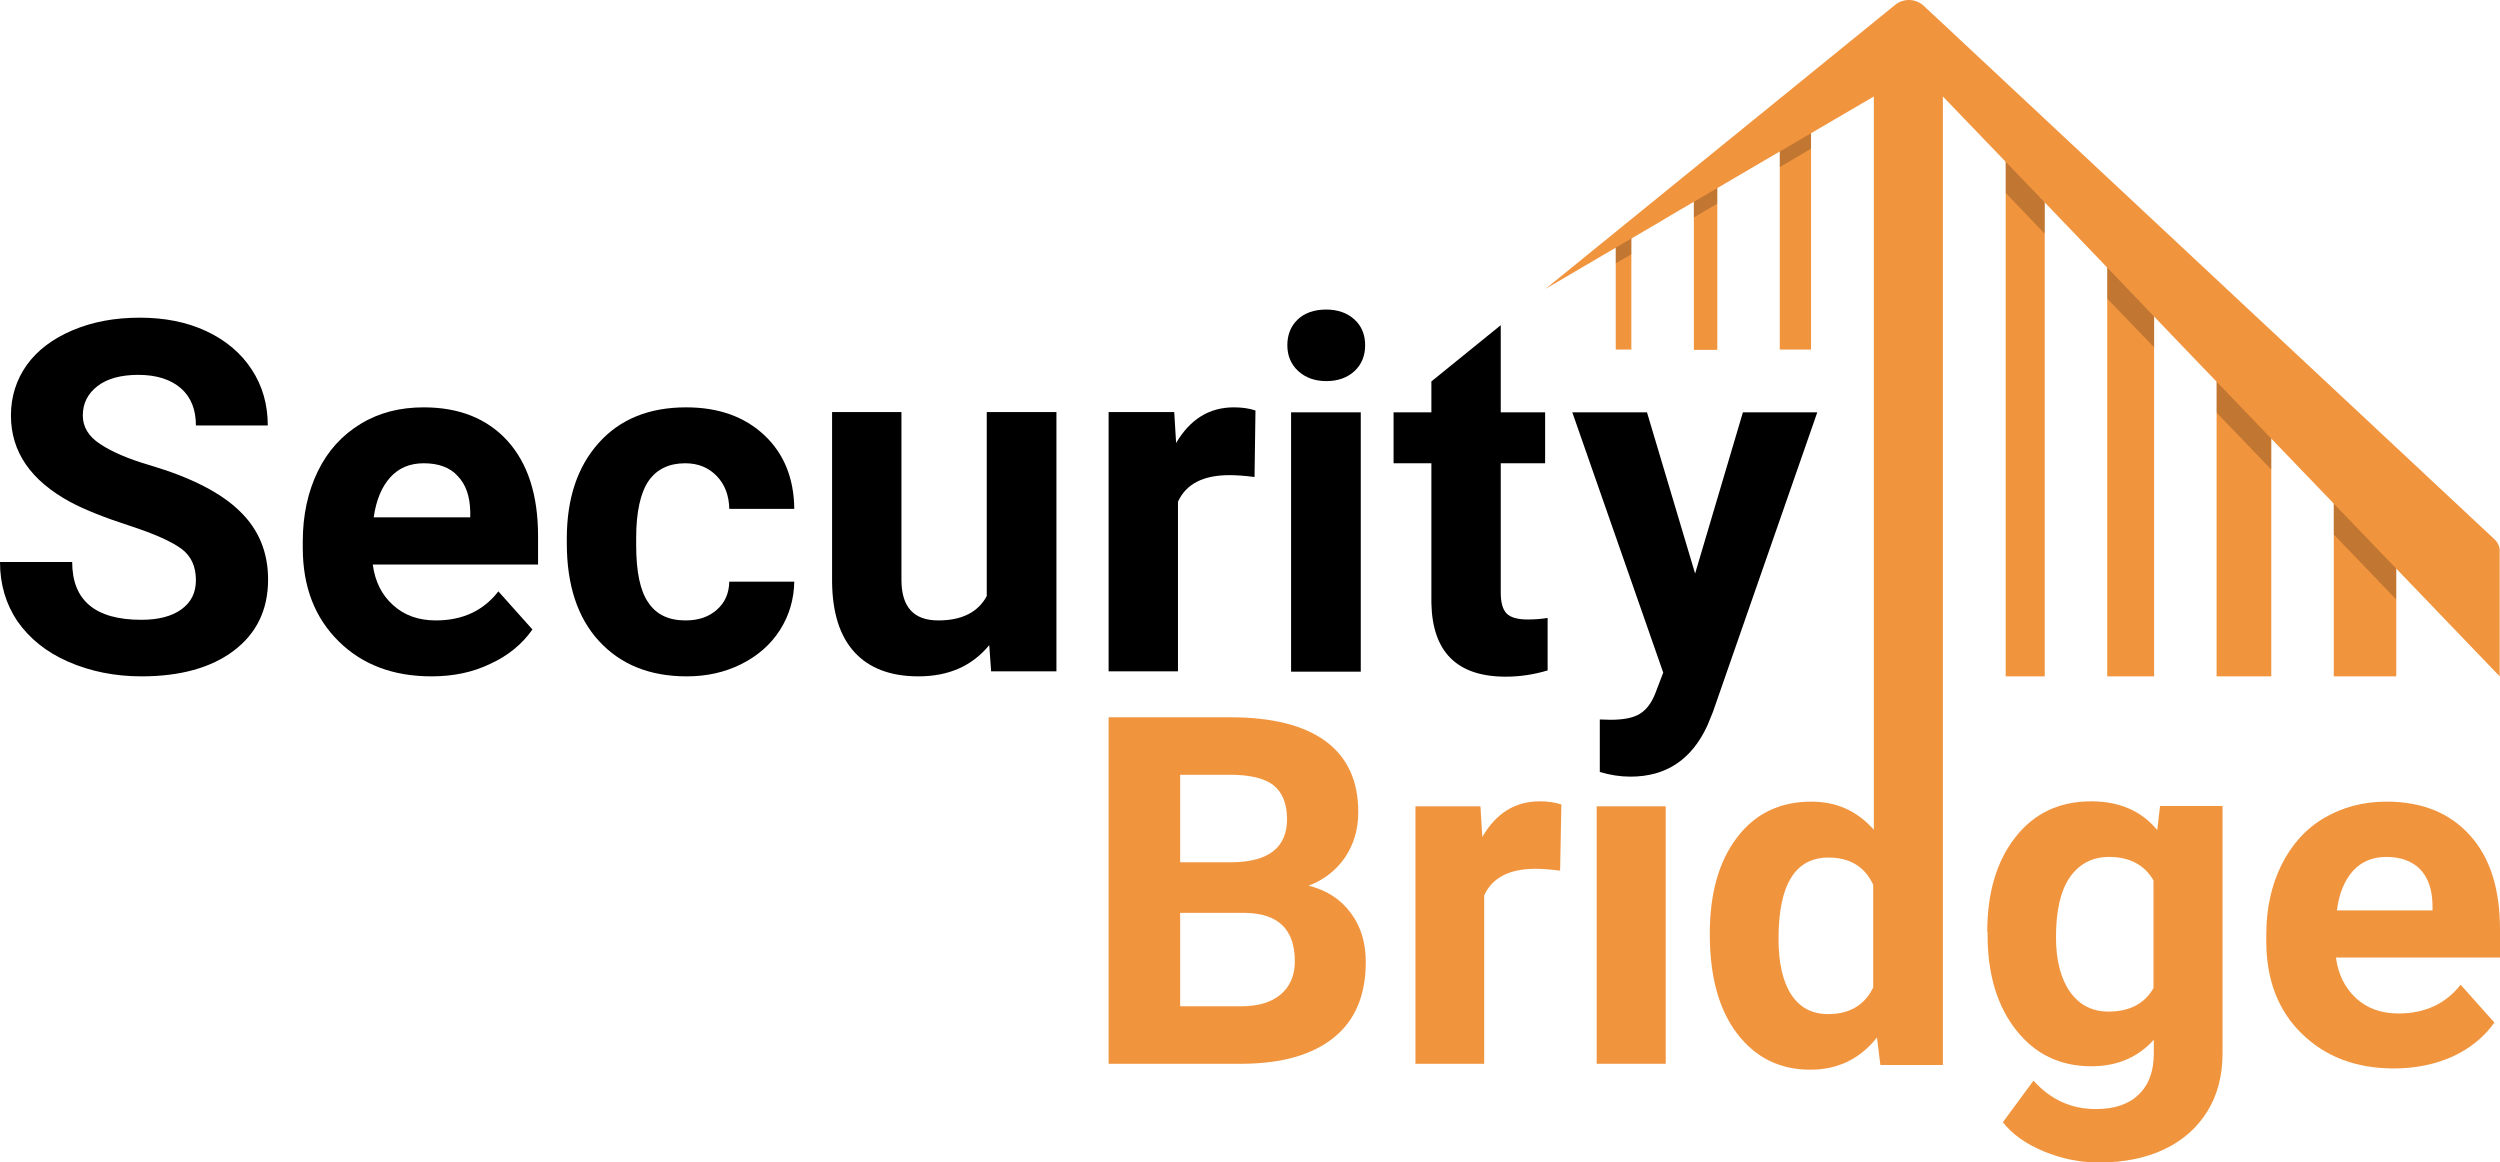 <svg xmlns="http://www.w3.org/2000/svg" width="600" height="279" viewBox="0 0 600 279" fill="none"><path d="M391.527 56.522H387.777V83.891H391.527V56.522Z" fill="#F1943E"></path><path d="M412.149 43.4H406.524V83.966H412.149V43.4Z" fill="#F1943E"></path><path d="M434.646 27.878H427.147V83.891H434.646V27.878Z" fill="#F1943E"></path><path opacity="0.2" d="M387.777 56.522V63.195L391.527 61.021V56.522H387.777Z" fill="black"></path><path opacity="0.2" d="M406.524 43.4V52.173L412.149 48.873V43.4H406.524Z" fill="black"></path><path opacity="0.2" d="M427.297 27.878L427.147 27.953V40.1L434.646 35.676V27.878H427.297Z" fill="black"></path><path d="M490.739 33.952H481.365V162.325H490.739V33.952Z" fill="#F1943E"></path><path d="M516.986 56.522H505.737V162.324H516.986V56.522Z" fill="#F1943E"></path><path d="M575.103 112.085H560.105V162.324H575.103V112.085Z" fill="#F1943E"></path><path d="M545.107 83.891H531.984V162.325H545.107V83.891Z" fill="#F1943E"></path><path opacity="0.2" d="M484.065 33.952H481.365V46.324L490.739 56.072V40.625L484.065 33.952Z" fill="black"></path><path opacity="0.2" d="M506.412 56.522H505.737V71.668L516.986 83.366V67.169L506.412 56.522Z" fill="black"></path><path opacity="0.2" d="M561.455 112.085H560.105V128.282L575.103 143.878V125.882L561.455 112.085Z" fill="black"></path><path opacity="0.2" d="M533.559 83.891H531.984V99.038L545.107 112.685V95.588L533.559 83.891Z" fill="black"></path><path d="M266.067 255.305V172.148H295.238C305.362 172.148 313.011 174.097 318.185 177.921C323.435 181.821 325.984 187.444 325.984 194.943C325.984 198.992 324.935 202.591 322.835 205.741C320.735 208.815 317.81 211.139 314.061 212.564C318.335 213.614 321.71 215.789 324.11 219.013C326.584 222.237 327.784 226.211 327.784 230.86C327.784 238.884 325.235 244.882 320.135 249.007C315.036 253.131 307.762 255.23 298.313 255.305H266.067ZM283.24 206.94H295.913C304.537 206.79 308.887 203.341 308.887 196.593C308.887 192.843 307.762 190.144 305.587 188.419C303.412 186.77 299.963 185.945 295.238 185.945H283.24V206.94ZM283.24 219.088V241.508H297.938C301.987 241.508 305.137 240.533 307.387 238.659C309.637 236.709 310.761 234.085 310.761 230.71C310.761 223.062 306.787 219.238 298.913 219.088H283.24Z" fill="#F1943E"></path><path d="M374.428 208.964C372.179 208.664 370.229 208.515 368.504 208.515C362.28 208.515 358.155 210.614 356.206 214.888V255.305H339.708V193.518H355.306L355.756 200.866C359.055 195.167 363.63 192.318 369.554 192.318C371.354 192.318 373.079 192.543 374.728 193.068L374.428 208.964Z" fill="#F1943E"></path><path d="M399.775 255.305H383.202V193.518H399.775V255.305Z" fill="#F1943E"></path><path d="M476.941 223.661C476.941 214.288 479.19 206.64 483.69 200.941C488.189 195.167 494.264 192.318 501.913 192.318C508.662 192.318 513.986 194.642 517.736 199.216L518.411 193.443H533.409V252.755C533.409 258.154 532.209 262.803 529.734 266.777C527.259 270.751 523.81 273.751 519.385 275.85C514.961 277.95 509.712 279 503.712 279C499.213 279 494.788 278.1 490.439 276.3C486.165 274.501 482.865 272.176 480.69 269.327L488.039 259.354C492.164 263.928 497.113 266.177 503.037 266.177C507.387 266.177 510.837 265.053 513.236 262.728C515.711 260.404 516.911 257.104 516.911 252.83V249.531C513.086 253.805 508.062 255.905 501.913 255.905C494.489 255.905 488.489 253.055 483.915 247.281C479.34 241.508 477.016 233.859 477.016 224.336V223.661H476.941ZM493.439 224.936C493.439 230.485 494.564 234.834 496.813 238.058C499.063 241.208 502.138 242.782 506.037 242.782C511.061 242.782 514.661 240.908 516.836 237.159V211.289C514.661 207.54 511.061 205.665 506.187 205.665C502.213 205.665 499.138 207.24 496.813 210.464C494.564 213.688 493.439 218.487 493.439 224.936Z" fill="#F1943E"></path><path d="M574.578 256.43C565.505 256.43 558.156 253.655 552.456 248.107C546.757 242.558 543.907 235.134 543.907 225.911V224.337C543.907 218.113 545.107 212.564 547.507 207.69C549.907 202.816 553.281 198.992 557.706 196.367C562.13 193.743 567.154 192.393 572.779 192.393C581.253 192.393 587.927 195.093 592.726 200.417C597.601 205.74 600 213.314 600 223.062V229.81H560.63C561.155 233.86 562.805 237.084 565.43 239.558C568.129 242.033 571.504 243.233 575.628 243.233C582.003 243.233 586.952 240.908 590.551 236.334L598.65 245.407C596.176 248.931 592.801 251.631 588.602 253.58C584.402 255.455 579.678 256.43 574.578 256.43ZM572.704 205.665C569.404 205.665 566.779 206.79 564.755 208.965C562.73 211.214 561.38 214.364 560.855 218.488H583.802V217.138C583.727 213.464 582.752 210.614 580.803 208.59C578.853 206.64 576.153 205.665 572.704 205.665Z" fill="#F1943E"></path><path d="M47.019 139.229C47.019 136.005 45.894 133.456 43.57 131.731C41.245 130.006 37.12 128.132 31.121 126.182C25.122 124.233 20.398 122.358 16.873 120.483C7.349 115.309 2.625 108.411 2.625 99.713C2.625 95.214 3.9 91.165 6.449 87.565C8.999 84.041 12.673 81.267 17.473 79.242C22.272 77.217 27.597 76.243 33.521 76.243C39.52 76.243 44.844 77.292 49.494 79.467C54.143 81.641 57.818 84.716 60.367 88.615C62.992 92.589 64.267 97.088 64.267 102.112H47.019C47.019 98.288 45.819 95.289 43.42 93.189C41.02 91.09 37.57 89.965 33.221 89.965C29.021 89.965 25.722 90.865 23.397 92.664C21.072 94.464 19.872 96.788 19.872 99.713C19.872 102.412 21.222 104.737 23.997 106.536C26.772 108.411 30.746 110.136 36.145 111.71C45.969 114.635 53.093 118.309 57.593 122.733C62.092 127.082 64.342 132.556 64.342 139.079C64.342 146.353 61.567 152.052 56.093 156.176C50.619 160.3 43.195 162.325 33.971 162.325C27.522 162.325 21.672 161.125 16.348 158.8C11.024 156.476 7.049 153.176 4.199 149.127C1.425 145.003 0 140.279 0 134.88H17.323C17.323 144.103 22.872 148.752 33.896 148.752C38.02 148.752 41.17 147.928 43.495 146.278C45.894 144.553 47.019 142.229 47.019 139.229Z" fill="black"></path><path d="M103.562 162.325C94.413 162.325 86.989 159.55 81.29 153.926C75.591 148.303 72.666 140.879 72.666 131.506V129.931C72.666 123.708 73.866 118.084 76.266 113.135C78.665 108.186 82.115 104.437 86.539 101.737C90.964 99.038 95.988 97.763 101.687 97.763C110.236 97.763 116.91 100.463 121.785 105.787C126.659 111.185 129.134 118.759 129.134 128.657V135.48H89.464C89.989 139.529 91.639 142.829 94.338 145.228C97.038 147.703 100.488 148.902 104.612 148.902C110.986 148.902 116.011 146.578 119.61 141.929L127.784 151.077C125.309 154.601 121.935 157.376 117.66 159.325C113.461 161.35 108.812 162.325 103.562 162.325ZM101.687 111.185C98.388 111.185 95.688 112.31 93.663 114.56C91.639 116.809 90.289 119.959 89.689 124.158H112.861V122.808C112.786 119.134 111.811 116.284 109.861 114.26C107.987 112.16 105.212 111.185 101.687 111.185Z" fill="black"></path><path d="M164.53 148.902C167.604 148.902 170.079 148.078 172.029 146.353C173.978 144.628 174.953 142.454 175.028 139.604H190.626C190.551 143.804 189.426 147.703 187.177 151.227C184.927 154.751 181.777 157.451 177.878 159.4C173.978 161.35 169.629 162.325 164.829 162.325C155.906 162.325 148.931 159.475 143.757 153.851C138.583 148.228 136.033 140.354 136.033 130.381V129.257C136.033 119.659 138.583 112.01 143.682 106.311C148.782 100.613 155.756 97.763 164.68 97.763C172.479 97.763 178.703 100.013 183.427 104.437C188.152 108.861 190.551 114.785 190.626 122.133H175.028C174.953 118.909 173.978 116.284 172.029 114.26C170.079 112.235 167.604 111.185 164.455 111.185C160.555 111.185 157.63 112.61 155.681 115.385C153.731 118.234 152.681 122.808 152.681 129.107V130.831C152.681 137.28 153.656 141.854 155.606 144.628C157.555 147.553 160.555 148.902 164.53 148.902Z" fill="black"></path><path d="M237.42 154.826C233.296 159.85 227.672 162.325 220.398 162.325C213.723 162.325 208.624 160.375 205.1 156.551C201.575 152.727 199.775 147.103 199.7 139.679V98.888H216.348V139.154C216.348 145.678 219.273 148.902 225.197 148.902C230.821 148.902 234.721 146.953 236.821 143.054V98.888H253.543V161.125H237.87L237.42 154.826Z" fill="black"></path><path d="M301.088 114.485C298.838 114.185 296.813 114.035 295.088 114.035C288.789 114.035 284.665 116.134 282.715 120.408V161.125H266.067V98.888H281.815L282.265 106.311C285.639 100.613 290.214 97.763 296.138 97.763C298.013 97.763 299.738 97.988 301.313 98.513L301.088 114.485Z" fill="black"></path><path d="M308.961 82.841C308.961 80.366 309.786 78.267 311.436 76.692C313.086 75.118 315.411 74.293 318.26 74.293C321.11 74.293 323.36 75.118 325.084 76.692C326.809 78.267 327.634 80.366 327.634 82.841C327.634 85.39 326.809 87.415 325.084 89.064C323.36 90.639 321.11 91.464 318.335 91.464C315.561 91.464 313.311 90.639 311.586 89.064C309.786 87.415 308.961 85.315 308.961 82.841ZM326.584 161.199H309.861V98.963H326.584V161.199Z" fill="black"></path><path d="M406.825 137.654L418.298 98.963H436.146L411.099 170.872L409.749 174.172C406 182.27 399.925 186.394 391.301 186.394C388.902 186.394 386.427 186.019 383.952 185.269V172.672L386.502 172.747C389.652 172.747 391.976 172.297 393.551 171.322C395.126 170.347 396.326 168.773 397.226 166.523L399.175 161.424L377.353 98.963H395.276L406.825 137.654Z" fill="black"></path><path d="M366.629 148.678C364.155 148.678 362.43 148.153 361.53 147.178C360.63 146.203 360.18 144.553 360.18 142.229V111.185H370.829V98.963H360.18V78.042L343.532 91.54V98.963H334.458V111.185H343.532V144.703C343.757 156.476 349.682 162.4 361.38 162.4C364.83 162.4 368.204 161.875 371.429 160.9V148.303C370.079 148.528 368.429 148.678 366.629 148.678Z" fill="black"></path><path d="M598.651 129.406L466.292 5.682L462.093 1.783L461.718 1.408C459.768 -0.391 456.843 -0.466 454.818 1.183L370.904 69.344L385.077 61.021L398.275 53.297L400.9 51.723L414.099 43.999L421.898 39.425L431.271 33.951L436.521 30.877L449.719 23.154V27.728V199.142C445.745 194.643 440.795 192.393 434.721 192.393C427.222 192.393 421.223 195.243 416.873 201.016C412.524 206.715 410.349 214.439 410.349 224.112C410.349 234.384 412.524 242.333 416.948 248.107C421.373 253.88 427.222 256.73 434.496 256.73C441.02 256.73 446.345 254.18 450.469 249.006L451.294 255.605H466.292V28.777V23.154L492.314 50.223L504.462 62.895L524.71 84.041L537.683 97.538L578.178 139.679L599.925 162.325V132.406C600 131.281 599.476 130.156 598.651 129.406ZM449.644 236.859C447.544 241.208 443.945 243.383 438.77 243.383C434.871 243.383 431.946 241.808 429.922 238.733C427.897 235.659 426.847 231.16 426.847 225.311C426.847 212.339 430.821 205.815 438.845 205.815C443.945 205.815 447.544 207.99 449.569 212.339V236.859H449.644Z" fill="#F1943E"></path></svg>